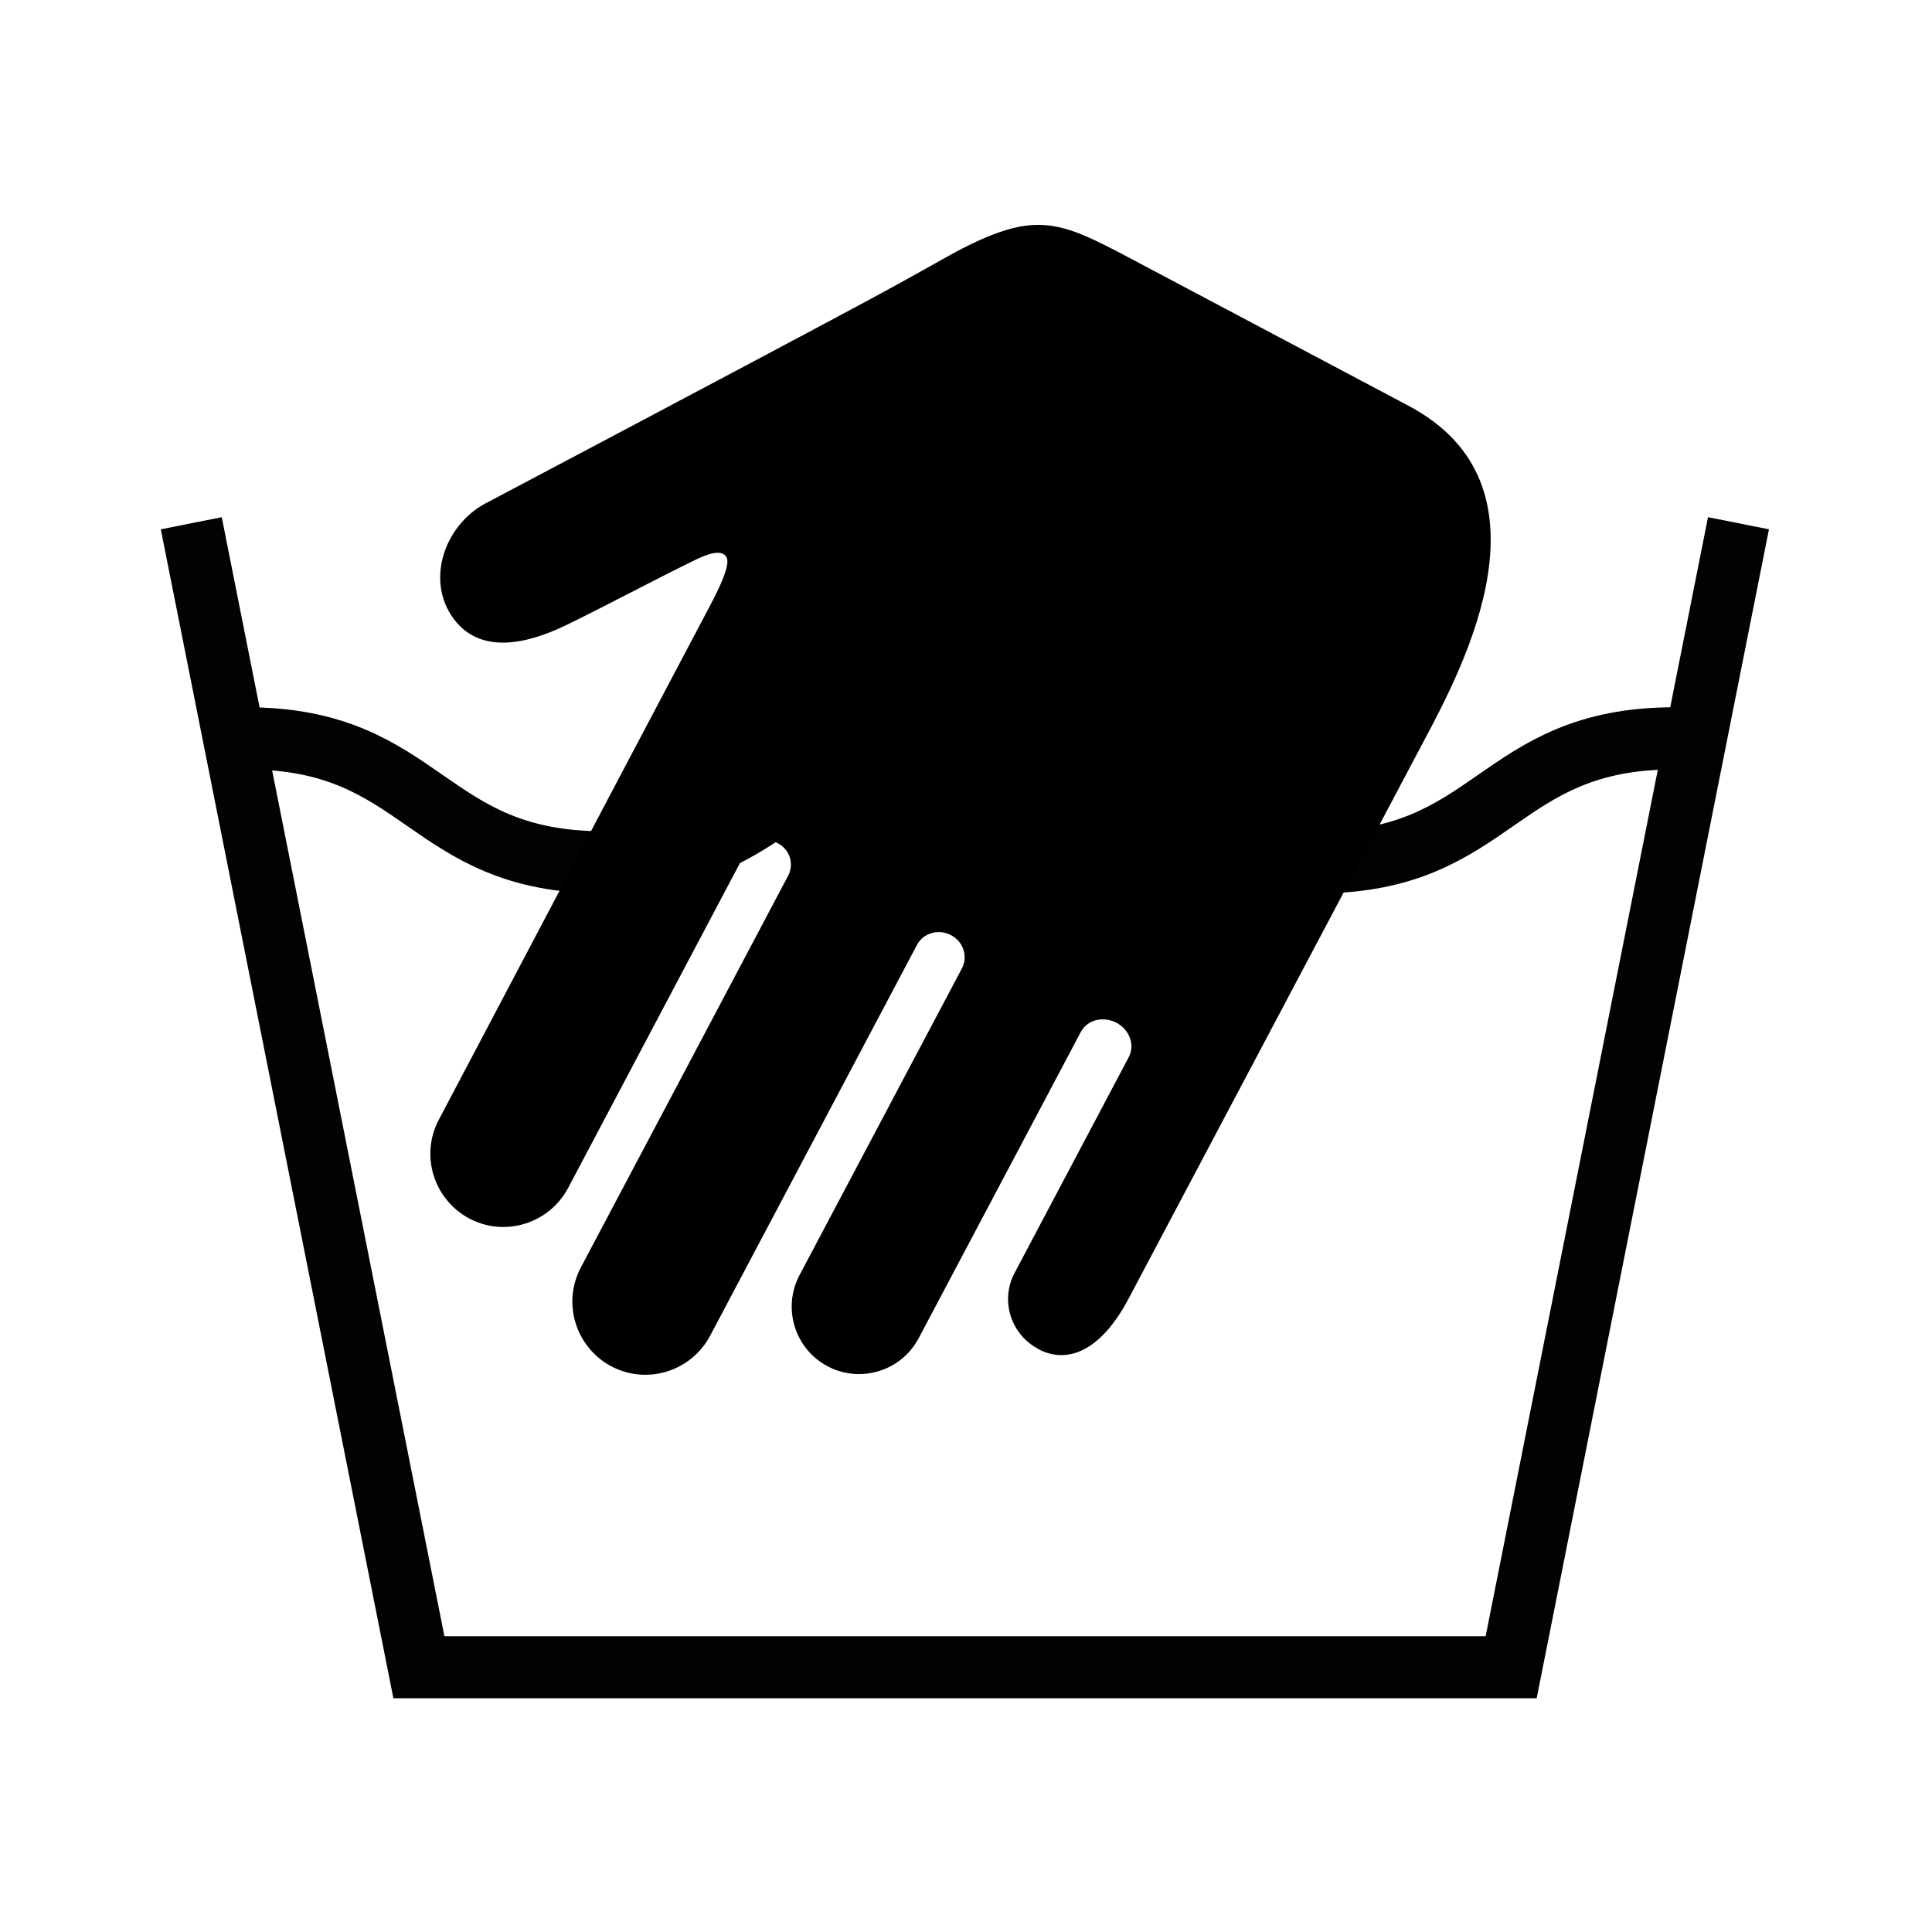<svg width="30" height="30" viewBox="0 0 30 30" fill="none" xmlns="http://www.w3.org/2000/svg">
<g clip-path="url(#clip0_2027_42402)">
<path d="M26.995 8.125L23.465 25.89H6.505L2.97 8.125" stroke="#020202" stroke-width="0.965" stroke-miterlimit="10"/>
<path d="M3.825 11.465C6.595 11.465 6.595 13.39 9.37 13.39C12.145 13.39 12.14 11.465 14.91 11.465C17.68 11.465 17.685 13.39 20.455 13.39C23.225 13.39 23.23 11.465 26 11.465" stroke="#020202" stroke-width="0.965" stroke-miterlimit="10"/>
<path d="M16.125 20.95C16.55 21.175 17.075 21.015 17.525 20.165L22.11 11.505C22.74 10.32 24.21 7.54 21.87 6.3L17.52 3.995C16.47 3.44 16.09 3.275 14.95 3.855C14.65 4.01 14.395 4.17 13.505 4.65C11.99 5.465 7.59 7.79 7.59 7.79C6.935 8.105 6.61 8.95 7.01 9.56C7.435 10.2 8.215 9.985 8.785 9.71C9.385 9.42 10.245 8.96 10.815 8.685C11.065 8.565 11.23 8.545 11.285 8.66C11.35 8.8 11.09 9.285 10.97 9.51C10.757 9.91 9.372 12.535 6.815 17.385C6.52 17.94 6.735 18.625 7.285 18.92C7.84 19.215 8.525 19 8.82 18.45L11.57 13.25C11.67 13.065 11.895 12.995 12.08 13.095C12.26 13.19 12.33 13.405 12.245 13.585C12.21 13.655 9.02 19.68 9.02 19.68C8.725 20.235 8.94 20.92 9.49 21.215C10.045 21.51 10.73 21.295 11.025 20.745L14.24 14.67C14.34 14.485 14.575 14.42 14.765 14.52C14.96 14.62 15.035 14.855 14.935 15.04L12.415 19.8C12.145 20.31 12.34 20.945 12.85 21.215C13.36 21.485 13.995 21.29 14.265 20.78L16.785 16.02C16.885 15.835 17.13 15.775 17.335 15.88C17.54 15.99 17.625 16.225 17.53 16.41L15.755 19.765C15.53 20.19 15.69 20.715 16.12 20.945L16.125 20.95Z" fill="black"/>
</g>
<defs>
<clipPath id="clip0_2027_42402">
<rect width="24.97" height="23.87" fill="white" transform="translate(2.5 2.5)"/>
</clipPath>
</defs>
</svg>
